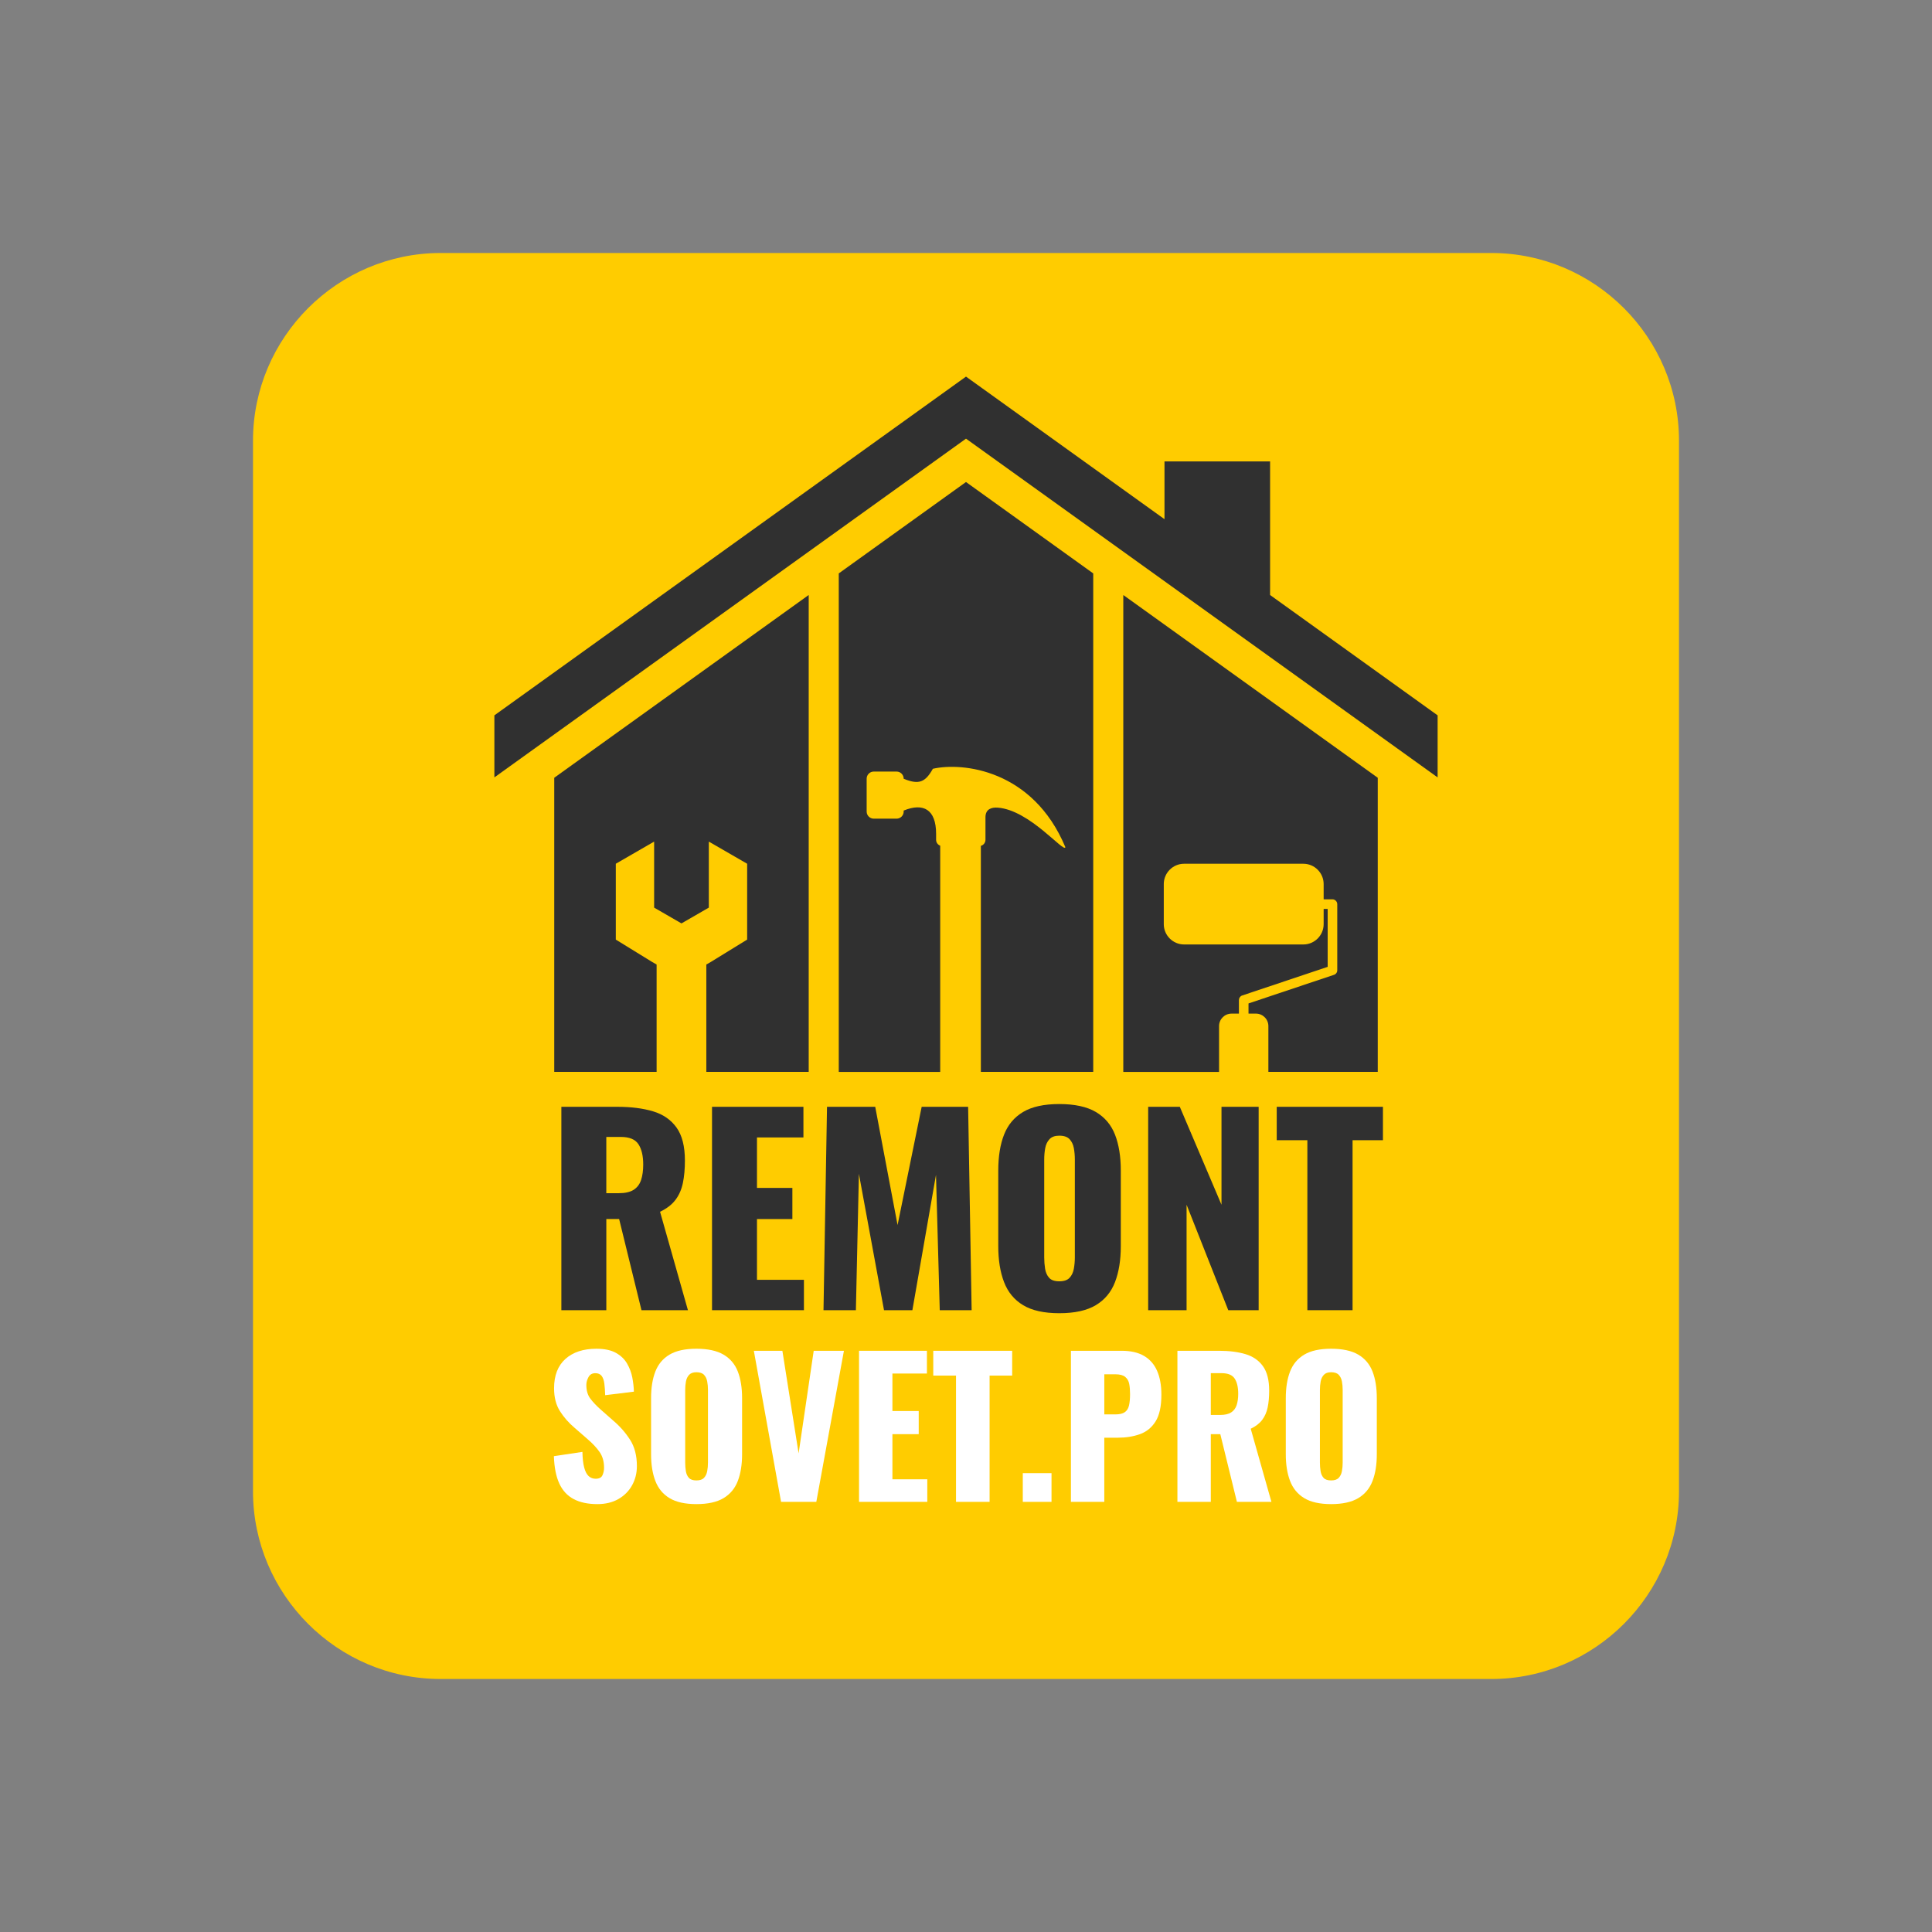 <?xml version="1.0" encoding="UTF-8"?> <svg xmlns="http://www.w3.org/2000/svg" version="1.1" viewBox="0 0 2100 2100"><rect x="0" y="0" width="2100" height="2100" fill="#808080" stroke="none"/><defs><style> .cls-1 { fill-rule: evenodd; } .cls-1, .cls-2, .cls-3, .cls-4 { stroke-width: 0px; } .cls-1, .cls-3 { fill: #303030; } .cls-2 { fill: #fc0; } .cls-4 { fill: #fff; } </style></defs><g id="Object"><path class="cls-2" d="M478.97,275h1142.06c56.12,0,107.11,22.94,144.07,59.9,36.96,36.96,59.9,87.96,59.9,144.07v1142.06c0,56.11-22.94,107.11-59.9,144.07-36.96,36.96-87.96,59.9-144.07,59.9H478.97c-56.11,0-107.11-22.94-144.07-59.9-36.96-36.96-59.9-87.96-59.9-144.07V478.97c0-56.11,22.94-107.11,59.9-144.07,36.96-36.96,87.96-59.9,144.07-59.9h0Z"></path></g><g id="Background"><polygon class="cls-3" points="1066 420.84 1265.75 564.32 1265.75 501.53 1380.53 501.53 1380.53 646.75 1562.63 777.55 1562.63 845 1050 476.8 537.37 845 537.37 777.55 1050 409.35 1066 420.84 1066 420.84"></polygon><path class="cls-1" d="M1188.29,623.26v541.71c0,.07-.06.13-.13.13h-121.88c-.07,0-.13-.06-.13-.13v-245.48c0-.06.04-.1.09-.12,2.83-.81,4.92-3.42,4.92-6.51v-24.96c.22-8.37,6.42-10.54,13.39-10.03,34.83,2.6,72.27,49.88,73.45,42.95-35.35-84.48-111.98-92.46-143.95-85.21-.04,0-.07.03-.08.06-8.18,14.61-15.19,17.61-31.64,10.82-.05-.02-.08-.07-.08-.12h0c0-4.24-3.47-7.71-7.71-7.71h-24.8c-4.24,0-7.72,3.47-7.72,7.72v35.76c0,4.24,3.47,7.72,7.72,7.72h24.8c4.24,0,7.71-3.47,7.71-7.71v-1.01c0-.05.03-.1.08-.12,21.17-8.66,35.18-1.42,35.18,25.43,0,6.83,0-.47,0,6.42,0,2.88,1.82,5.35,4.37,6.33.05.02.08.06.08.12v245.66c0,.07-.06.13-.13.13h-109.99c-.07,0-.13-.06-.13-.13v-541.64s.02-.08.05-.11l138.16-99.24s.11-.03.15,0l138.22,99.28h0Z"></path><path class="cls-1" d="M1497.56,845.4v319.57c0,.07-.06.13-.13.13h-118.63c-.07,0-.13-.06-.13-.13v-49.7c0-7.44-6.09-13.53-13.53-13.53h-7.93c-.07,0-.13-.06-.13-.13v-10.82c0-.06.04-.11.09-.12l92.42-30.95c2.27-.56,3.96-2.61,3.96-5.06v-71.81c0-2.95-2.39-5.34-5.34-5.34h-9.33c-.07,0-.13-.06-.13-.13v-16.46c0-12.13-9.93-22.06-22.06-22.06h-129.65c-12.13,0-22.06,9.93-22.06,22.06v43.61c0,12.13,9.93,22.06,22.06,22.06h129.65c12.14,0,22.06-9.93,22.06-22.06v-16.46c0-.07.06-.13.13-.13h4.11c.07,0,.13.06.13.13v62.77c0,.06-.04.11-.09.12l-92.82,31.08c-2.17.73-3.55,2.76-3.55,4.93h-.02v14.65c0,.07-.06.13-.13.13h-7.92c-7.44,0-13.53,6.09-13.53,13.53v49.7c0,.07-.06.13-.13.13h-103.83c-.07,0-.13-.06-.13-.13v-517.98c0-.11.12-.17.21-.11l276.38,198.51h0Z"></path><path class="cls-1" d="M602.44,845.4v319.57c0,.07.06.13.13.13h111.01c.07,0,.13-.06.13-.13v-116.49s-.02-.09-.06-.11l-5.08-2.93-39.17-24.11s-.06-.07-.06-.11v-82.29s.02-.09.06-.11l35.63-20.58,5.78-3.33c.09-.05.19.01.19.11v71.45s.02.09.06.11l14.8,8.54,14.8,8.54s.09.02.13,0l14.8-8.54,14.8-8.54s.07-.07.07-.11v-71.45c0-.1.11-.16.19-.11l5.78,3.33,35.63,20.58s.06.07.06.11v82.29s-.02.09-.06.11l-39.17,24.11-5.08,2.93s-.06.07-.06.11v116.49c0,.07.06.13.13.13h111.01c.07,0,.13-.06.13-.13v-517.98c0-.11-.12-.17-.21-.11l-276.37,198.51h0Z"></path><g><path class="cls-3" d="M610.18,1424.12v-221.07h60.86c14.92,0,27.84,1.64,38.76,4.91,10.92,3.27,19.42,9.14,25.52,17.6,6.09,8.46,9.14,20.43,9.14,35.89,0,9.1-.73,17.19-2.18,24.29-1.46,7.1-4.14,13.24-8.05,18.42-3.91,5.19-9.51,9.51-16.79,12.96l30.3,106.99h-50.49l-24.29-99.07h-13.92v99.07h-48.85ZM659.03,1296.94h13.65c6.91,0,12.28-1.23,16.1-3.68,3.82-2.46,6.5-6,8.05-10.64,1.54-4.64,2.32-10.24,2.32-16.79,0-9.46-1.73-16.83-5.19-22.11-3.46-5.28-9.83-7.92-19.1-7.92h-15.83v61.14Z"></path><path class="cls-3" d="M773.94,1424.12v-221.07h99.35v33.3h-50.49v54.86h38.48v33.84h-38.48v66.05h51.04v33.02h-99.89Z"></path><path class="cls-3" d="M895.11,1424.12l3.82-221.07h52.4l24.29,128.55,26.2-128.55h50.49l3.82,221.07h-34.66l-4.09-147.11-25.66,147.11h-30.84l-27.29-148.2-3.28,148.2h-35.21Z"></path><path class="cls-3" d="M1151.39,1427.4c-16.56,0-29.66-2.91-39.3-8.73-9.65-5.82-16.56-14.19-20.74-25.11-4.19-10.92-6.28-23.92-6.28-39.03v-82.15c0-15.28,2.09-28.29,6.28-39.03,4.18-10.73,11.1-18.97,20.74-24.7,9.64-5.73,22.74-8.6,39.3-8.6s29.98,2.87,39.71,8.6c9.73,5.73,16.69,13.97,20.88,24.7,4.18,10.74,6.28,23.75,6.28,39.03v82.15c0,15.11-2.09,28.11-6.28,39.03-4.19,10.92-11.15,19.29-20.88,25.11-9.74,5.82-22.97,8.73-39.71,8.73ZM1151.39,1392.73c5.09,0,8.82-1.27,11.19-3.82,2.36-2.55,3.91-5.82,4.64-9.83.72-4,1.09-8.09,1.09-12.28v-106.44c0-4.37-.37-8.5-1.09-12.42-.73-3.91-2.28-7.14-4.64-9.69-2.37-2.55-6.1-3.82-11.19-3.82-4.73,0-8.28,1.28-10.64,3.82-2.37,2.55-3.92,5.78-4.64,9.69-.73,3.92-1.09,8.05-1.09,12.42v106.44c0,4.19.32,8.28.96,12.28.64,4,2.09,7.28,4.37,9.83,2.27,2.55,5.96,3.82,11.05,3.82Z"></path><path class="cls-3" d="M1248.01,1424.12v-221.07h34.39l45.31,106.44v-106.44h40.39v221.07h-33.03l-45.31-114.63v114.63h-41.76Z"></path><path class="cls-3" d="M1421.05,1424.12v-184.77h-33.3v-36.3h115.45v36.3h-33.02v184.77h-49.13Z"></path><path class="cls-4" d="M649.29,1634.9c-10.27,0-18.85-1.82-25.75-5.47s-12.1-9.29-15.61-16.93c-3.52-7.63-5.47-17.54-5.88-29.7l31.02-4.66c.13,7.03.78,12.71,1.93,17.03,1.15,4.33,2.77,7.43,4.87,9.33,2.09,1.89,4.63,2.84,7.6,2.84,3.78,0,6.25-1.28,7.4-3.85,1.15-2.57,1.72-5.27,1.72-8.11,0-6.76-1.62-12.47-4.87-17.13-3.24-4.66-7.64-9.36-13.18-14.09l-14.19-12.37c-6.22-5.27-11.46-11.25-15.71-17.94s-6.39-14.97-6.39-24.84c0-13.92,4.12-24.56,12.37-31.93,8.24-7.37,19.46-11.05,33.65-11.05,8.78,0,15.85,1.49,21.19,4.46,5.34,2.97,9.39,6.86,12.16,11.66,2.77,4.8,4.66,9.87,5.68,15.21,1.01,5.34,1.59,10.44,1.72,15.31l-31.22,3.85c-.14-4.87-.44-9.09-.91-12.67-.48-3.58-1.45-6.35-2.94-8.31-1.49-1.96-3.79-2.94-6.89-2.94-3.38,0-5.85,1.42-7.4,4.26-1.56,2.84-2.33,5.68-2.33,8.51,0,6.08,1.45,11.05,4.36,14.9,2.9,3.85,6.72,7.88,11.45,12.06l13.58,11.96c7.16,6.08,13.21,12.98,18.15,20.68,4.93,7.7,7.4,17.23,7.4,28.59,0,7.7-1.76,14.7-5.27,20.98-3.52,6.29-8.48,11.25-14.9,14.9-6.42,3.65-14.02,5.47-22.81,5.47Z"></path><path class="cls-4" d="M756.95,1634.9c-12.3,0-22.03-2.16-29.19-6.49-7.17-4.32-12.3-10.54-15.41-18.65-3.11-8.11-4.66-17.77-4.66-28.99v-61.02c0-11.35,1.55-21.01,4.66-28.99,3.11-7.97,8.24-14.09,15.41-18.35,7.16-4.26,16.89-6.39,29.19-6.39s22.27,2.13,29.5,6.39c7.23,4.26,12.4,10.37,15.51,18.35,3.11,7.98,4.66,17.64,4.66,28.99v61.02c0,11.22-1.56,20.88-4.66,28.99-3.11,8.11-8.28,14.33-15.51,18.65-7.23,4.32-17.06,6.49-29.5,6.49ZM756.95,1609.15c3.78,0,6.55-.94,8.31-2.84,1.75-1.89,2.9-4.32,3.45-7.3.54-2.97.81-6.01.81-9.12v-79.07c0-3.24-.27-6.32-.81-9.22-.54-2.91-1.69-5.3-3.45-7.2-1.76-1.89-4.53-2.84-8.31-2.84-3.52,0-6.15.95-7.91,2.84-1.76,1.89-2.91,4.29-3.45,7.2-.54,2.91-.81,5.98-.81,9.22v79.07c0,3.11.23,6.15.71,9.12.47,2.97,1.55,5.41,3.24,7.3,1.69,1.89,4.43,2.84,8.21,2.84Z"></path><path class="cls-4" d="M848.99,1632.46l-29.6-164.22h31.02l17.64,111.51,16.42-111.51h32.84l-30.01,164.22h-38.32Z"></path><path class="cls-4" d="M933.73,1632.46v-164.22h73.8v24.73h-37.51v40.75h28.59v25.14h-28.59v49.06h37.91v24.53h-74.2Z"></path><path class="cls-4" d="M1039.15,1632.46v-137.25h-24.73v-26.96h85.76v26.96h-24.53v137.25h-36.49Z"></path><path class="cls-4" d="M1111.73,1632.46v-31.22h31.22v31.22h-31.22Z"></path><path class="cls-4" d="M1164.04,1632.46v-164.22h55.15c9.86,0,17.97,1.86,24.33,5.58,6.35,3.72,11.08,9.12,14.19,16.22,3.11,7.1,4.66,15.71,4.66,25.85,0,12.71-2.1,22.4-6.29,29.09-4.19,6.69-9.87,11.32-17.03,13.89-7.17,2.57-15.21,3.85-24.13,3.85h-14.6v69.74h-36.29ZM1200.33,1537.38h12.17c4.46,0,7.84-.81,10.14-2.43,2.3-1.62,3.82-4.05,4.56-7.3.74-3.24,1.12-7.37,1.12-12.37,0-4.19-.3-7.87-.91-11.05-.61-3.17-2.06-5.71-4.36-7.6-2.3-1.89-5.88-2.84-10.75-2.84h-11.96v43.59Z"></path><path class="cls-4" d="M1279.8,1632.46v-164.22h45.21c11.08,0,20.68,1.22,28.79,3.65,8.11,2.43,14.43,6.79,18.96,13.08,4.53,6.29,6.79,15.17,6.79,26.66,0,6.76-.54,12.77-1.62,18.04-1.08,5.27-3.08,9.83-5.98,13.68-2.91,3.85-7.06,7.06-12.47,9.63l22.5,79.47h-37.51l-18.04-73.59h-10.34v73.59h-36.29ZM1316.09,1537.99h10.14c5.13,0,9.12-.91,11.96-2.74,2.84-1.83,4.83-4.46,5.98-7.91,1.15-3.45,1.72-7.6,1.72-12.47,0-7.03-1.29-12.5-3.85-16.42-2.57-3.92-7.3-5.88-14.19-5.88h-11.76v45.41Z"></path><path class="cls-4" d="M1446.86,1634.9c-12.3,0-22.03-2.16-29.19-6.49-7.17-4.32-12.3-10.54-15.41-18.65-3.11-8.11-4.66-17.77-4.66-28.99v-61.02c0-11.35,1.55-21.01,4.66-28.99,3.11-7.97,8.24-14.09,15.41-18.35,7.16-4.26,16.89-6.39,29.19-6.39s22.27,2.13,29.5,6.39c7.23,4.26,12.4,10.37,15.51,18.35,3.11,7.98,4.66,17.64,4.66,28.99v61.02c0,11.22-1.55,20.88-4.66,28.99-3.11,8.11-8.28,14.33-15.51,18.65-7.23,4.32-17.07,6.49-29.5,6.49ZM1446.86,1609.15c3.78,0,6.55-.94,8.31-2.84,1.75-1.89,2.91-4.32,3.45-7.3.54-2.97.81-6.01.81-9.12v-79.07c0-3.24-.27-6.32-.81-9.22-.54-2.91-1.69-5.3-3.45-7.2-1.76-1.89-4.53-2.84-8.31-2.84-3.52,0-6.15.95-7.91,2.84-1.76,1.89-2.91,4.29-3.45,7.2-.54,2.91-.81,5.98-.81,9.22v79.07c0,3.11.23,6.15.71,9.12.47,2.97,1.55,5.41,3.24,7.3,1.69,1.89,4.43,2.84,8.21,2.84Z"></path></g></g></svg> 